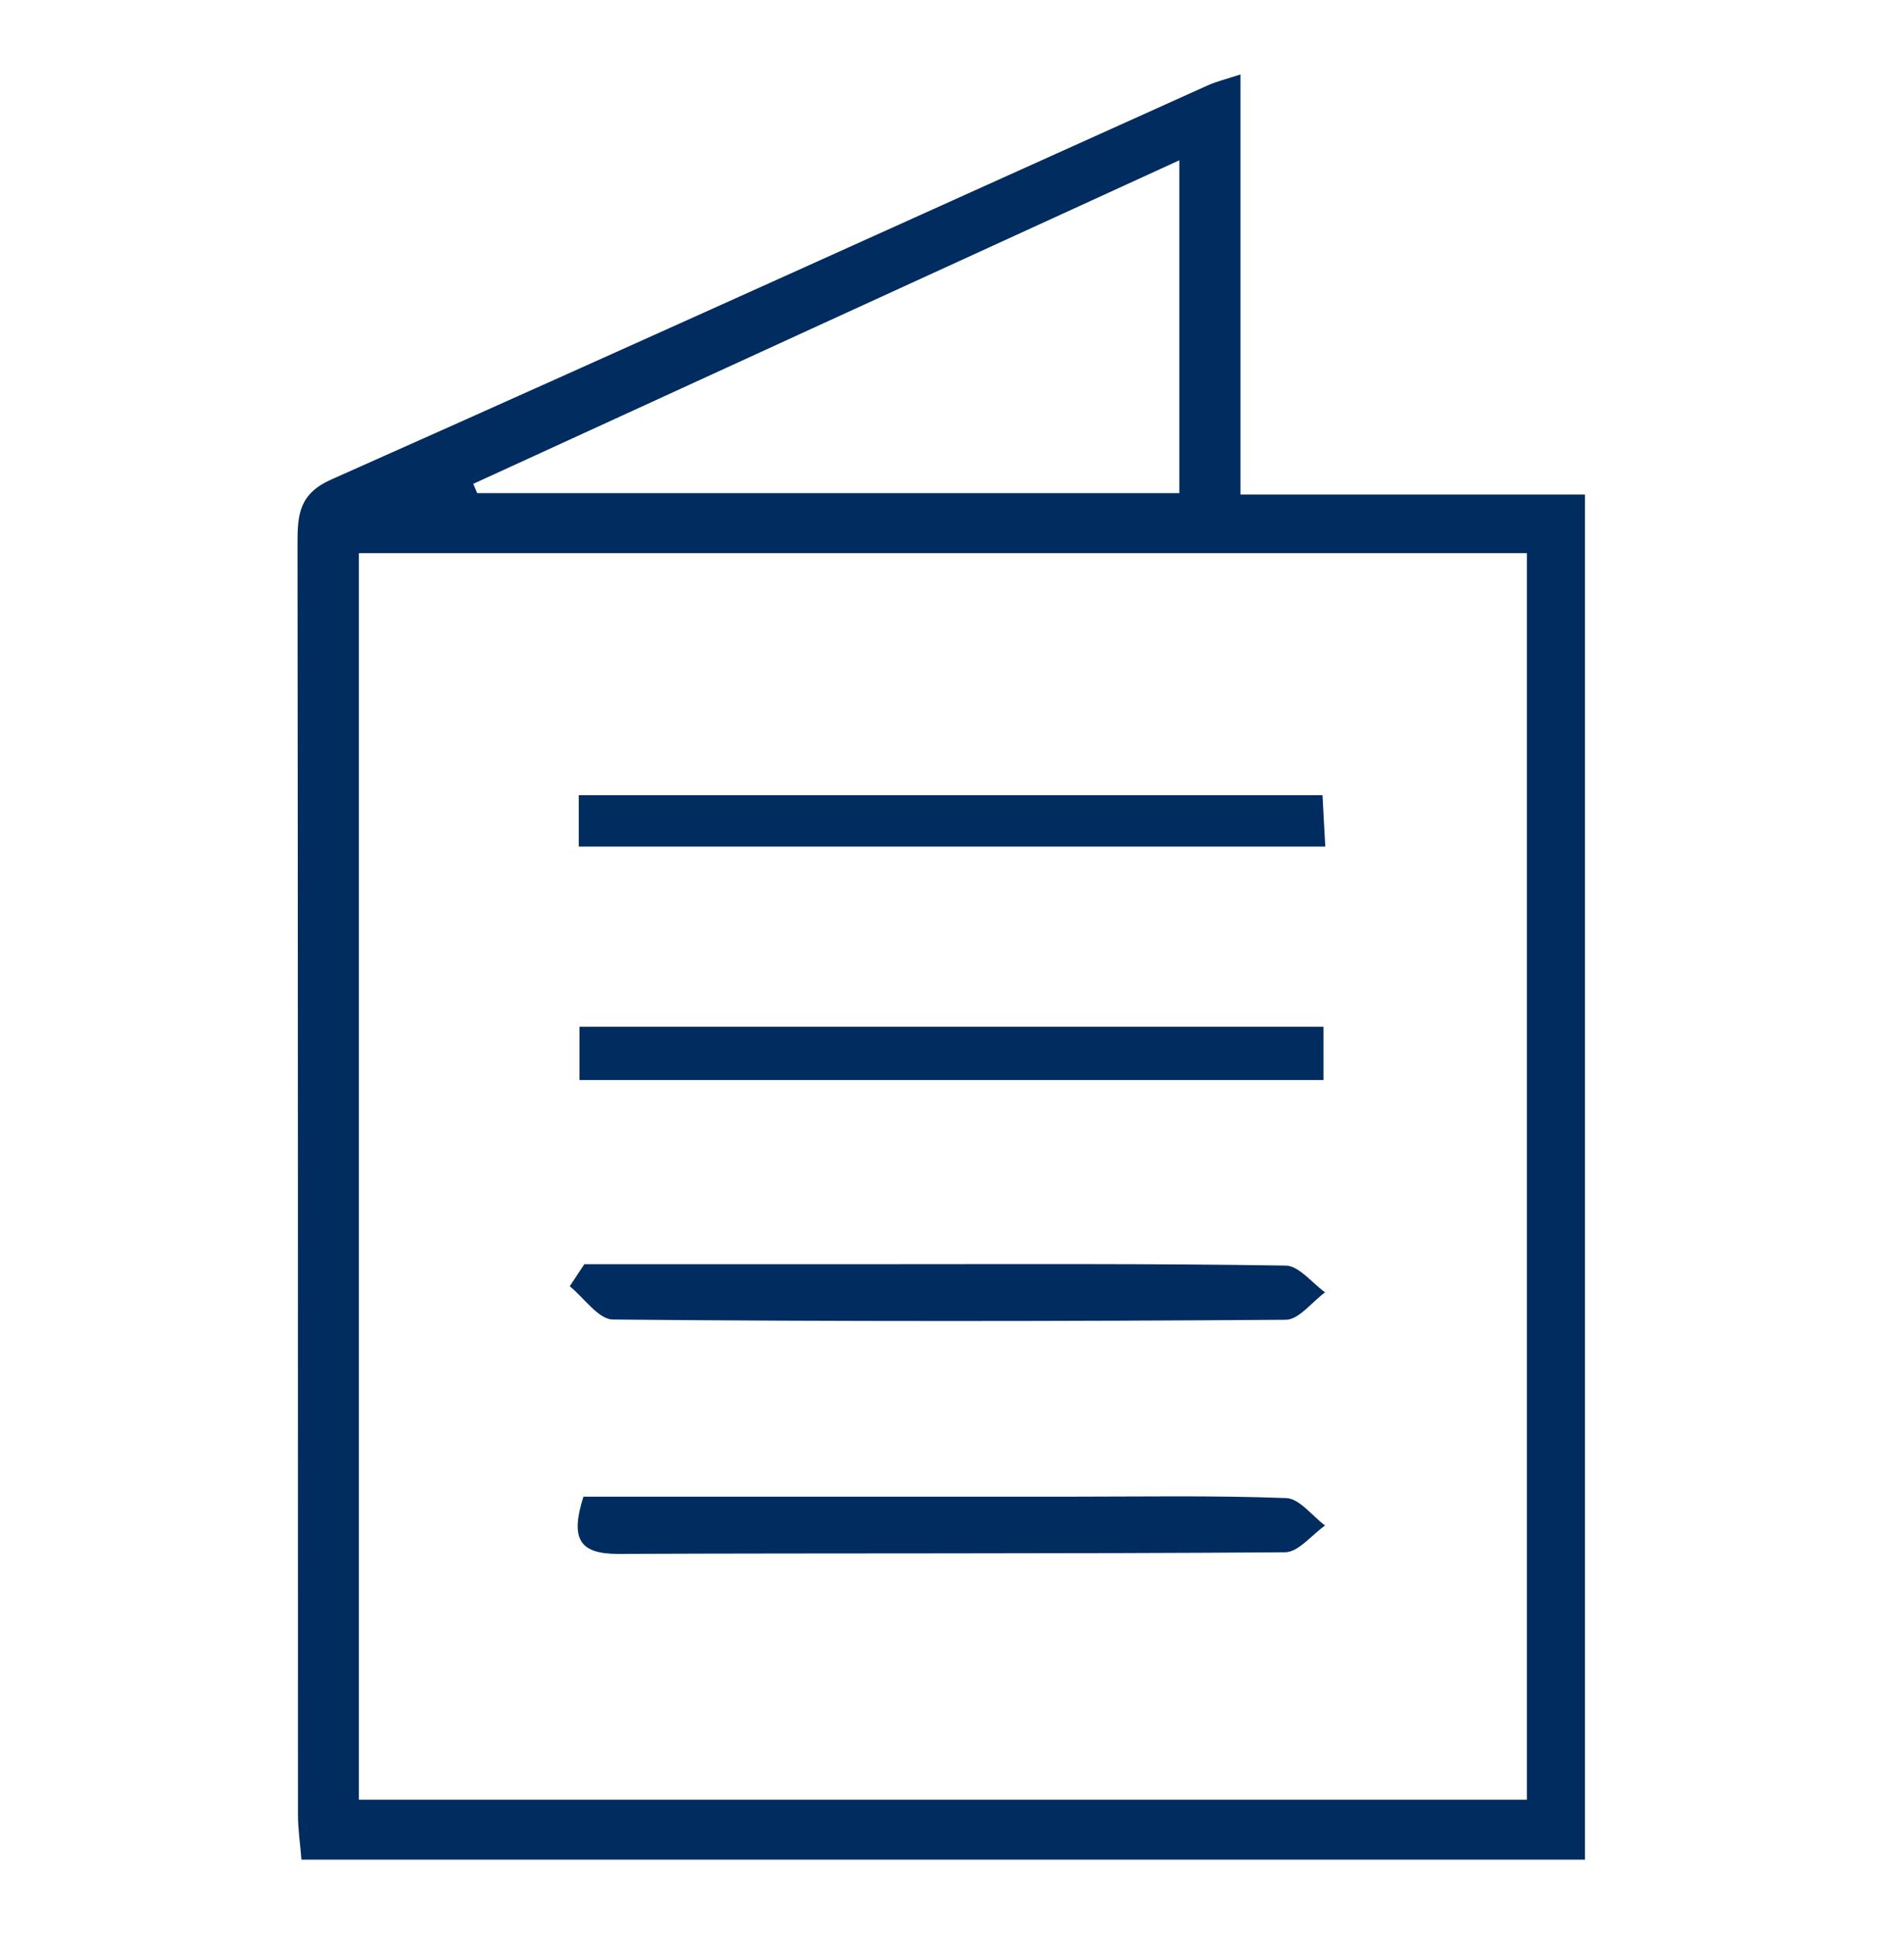 <svg width="64" height="65" viewBox="0 0 64 65" fill="none" xmlns="http://www.w3.org/2000/svg">
<g clip-path="url(#clip0_922_2527)">
<path d="M41.696 2.508V16.621H53.277V62.5H10.133C10.094 61.992 10.016 61.492 10.016 60.992C10.016 46.738 10.016 32.492 10 18.238C10 17.285 10.062 16.59 11.141 16.113C20.979 11.737 30.779 7.29 40.602 2.867C40.883 2.742 41.196 2.664 41.704 2.5L41.696 2.508ZM12.063 60.484H51.323V18.59H12.063V60.484ZM39.633 5.391C31.545 9.095 23.722 12.675 15.908 16.261C15.955 16.363 15.994 16.472 16.041 16.574H39.641V5.391H39.633Z" fill="#002C5F"/>
<path d="M19.456 28.452V26.725H44.454C44.486 27.303 44.509 27.803 44.548 28.452H19.456Z" fill="#002C5F"/>
<path d="M44.486 34.508V36.298H19.479V34.508H44.486Z" fill="#002C5F"/>
<path d="M19.643 42.487H29.755C34.241 42.487 38.726 42.464 43.212 42.534C43.657 42.534 44.103 43.12 44.54 43.433C44.103 43.753 43.665 44.347 43.227 44.355C35.686 44.409 28.145 44.417 20.604 44.347C20.12 44.347 19.635 43.62 19.151 43.229C19.315 42.979 19.479 42.737 19.643 42.487Z" fill="#002C5F"/>
<path d="M19.612 50.301H35.827C38.296 50.301 40.766 50.255 43.235 50.348C43.681 50.364 44.11 50.95 44.54 51.27C44.095 51.583 43.649 52.161 43.204 52.169C35.725 52.224 28.255 52.193 20.776 52.224C19.503 52.224 19.151 51.747 19.612 50.301Z" fill="#002C5F"/>
</g>
<defs>
<clipPath id="clip0_922_2527">
<rect width="43.277" height="60" fill="#002C5F" transform="translate(10 2.5)"/>
</clipPath>
</defs>
</svg>
